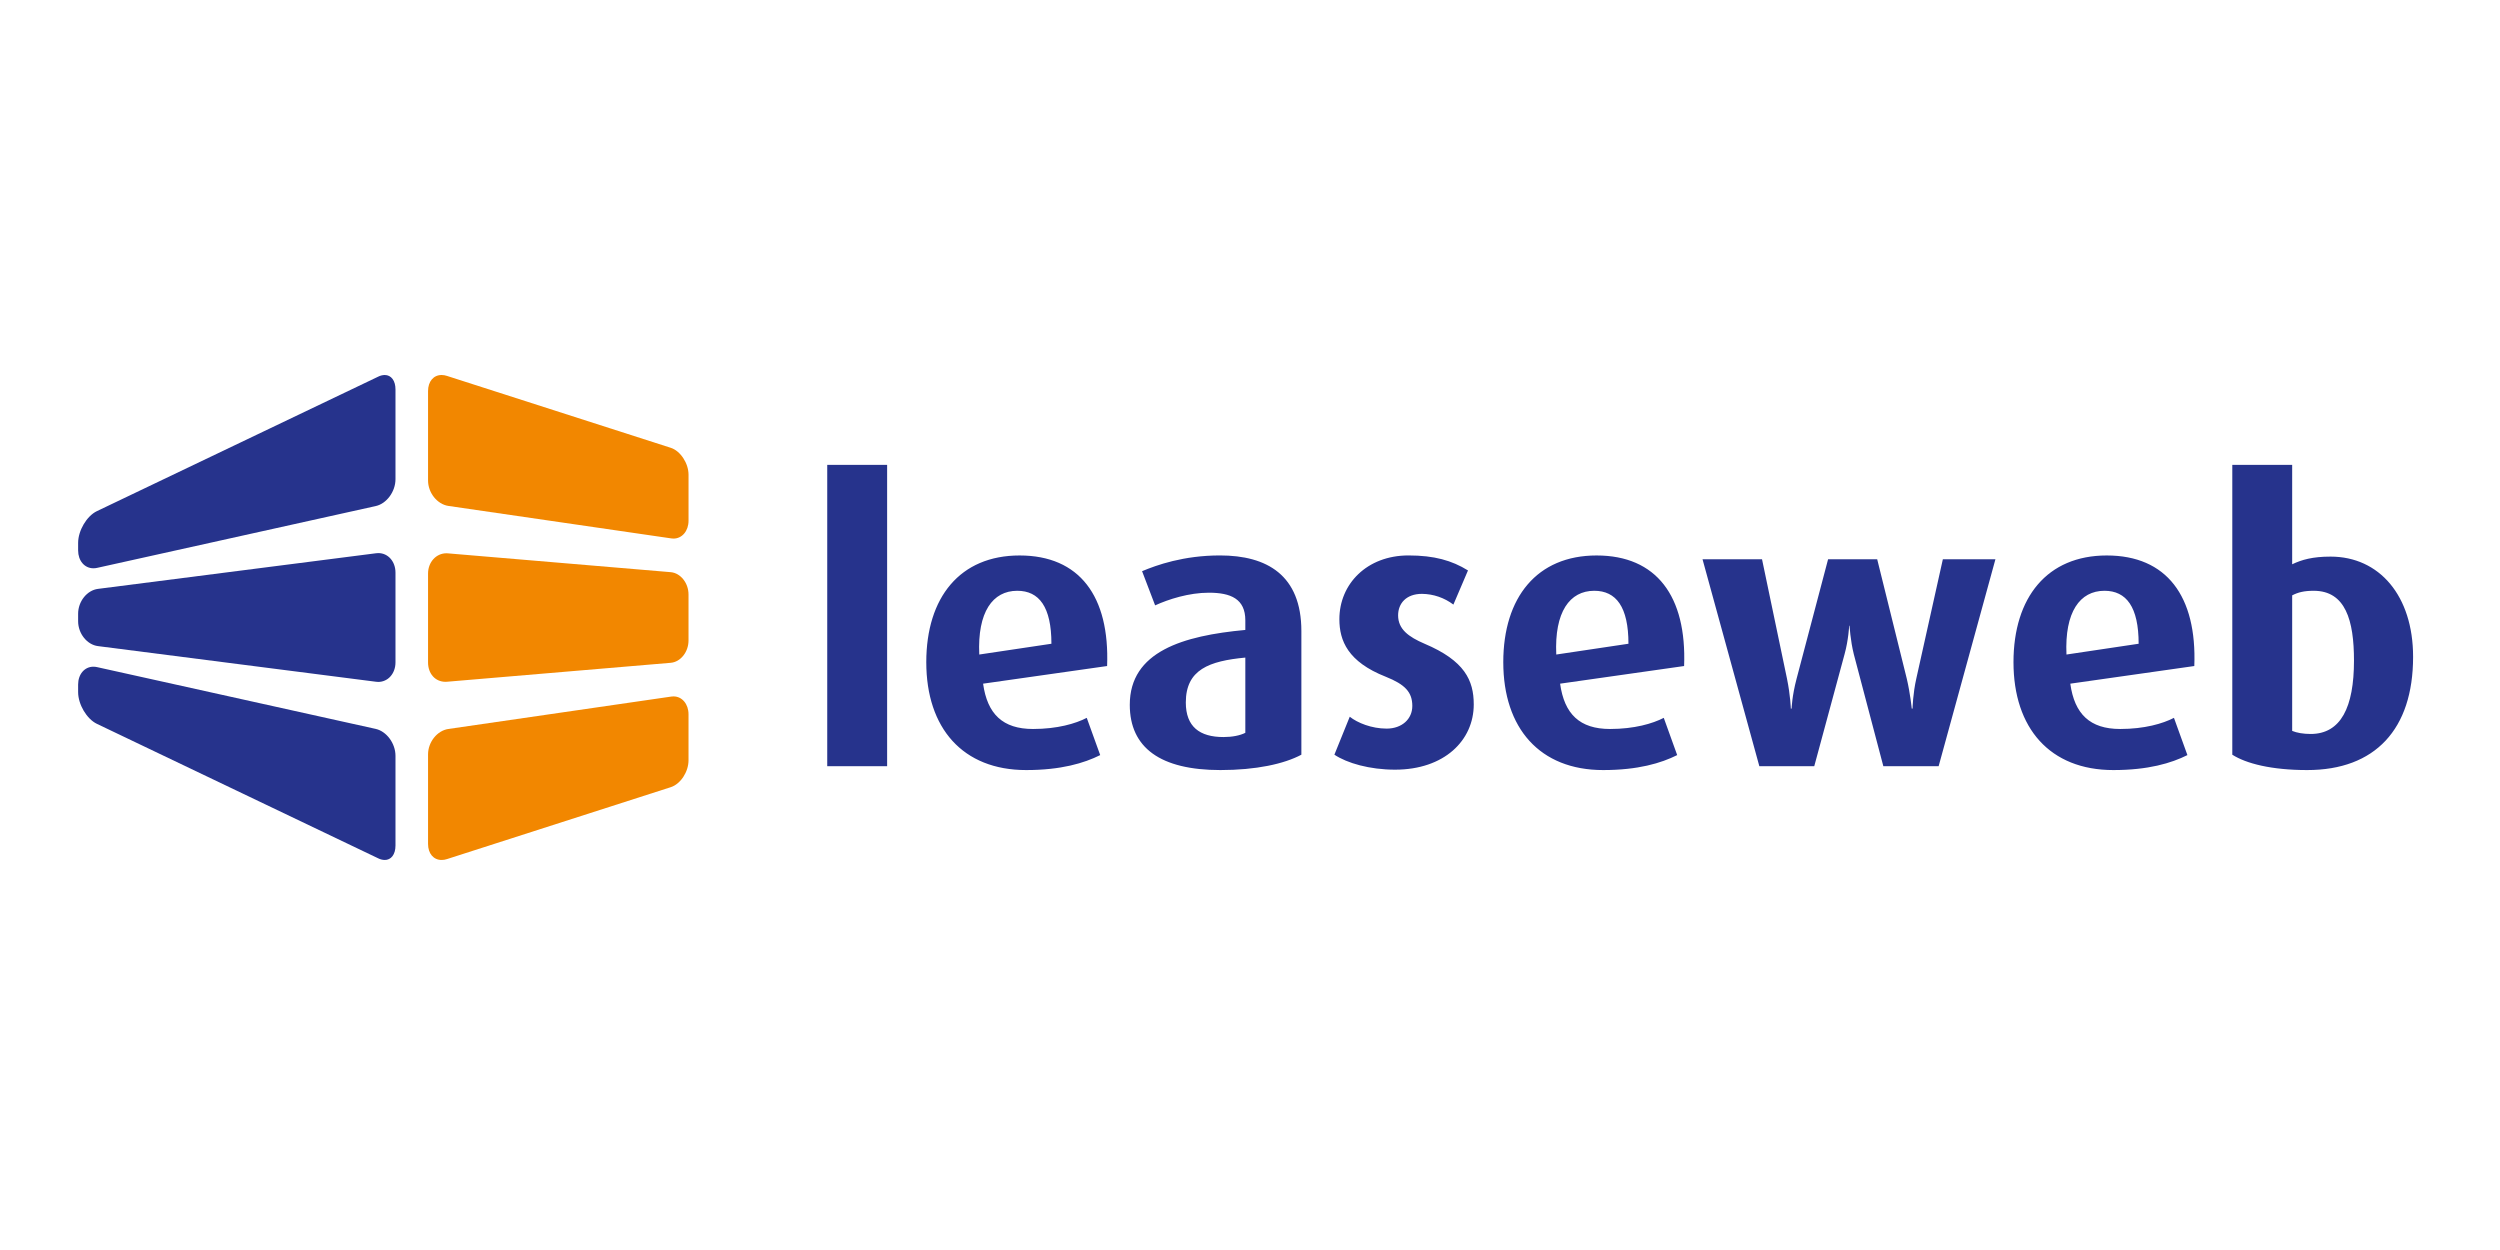 <svg width="160" height="80" viewBox="0 0 160 80" fill="none" xmlns="http://www.w3.org/2000/svg">
<path fill-rule="evenodd" clip-rule="evenodd" d="M43.107 34.469C43.059 34.469 43.011 34.465 42.964 34.458L28.694 32.379C27.977 32.269 27.395 31.538 27.395 30.749V25.031C27.395 24.414 27.744 24 28.264 24C28.381 24.001 28.498 24.021 28.609 24.059L42.937 28.662C43.549 28.863 44.066 29.649 44.066 30.38V33.329C44.066 33.979 43.654 34.469 43.107 34.469ZM28.515 43.636C27.857 43.636 27.395 43.12 27.395 42.392V36.708C27.395 35.98 27.91 35.41 28.57 35.41C28.603 35.41 28.637 35.411 28.672 35.415L42.93 36.619C43.557 36.675 44.065 37.315 44.065 38.046V40.992C44.065 41.725 43.557 42.364 42.93 42.419L28.616 43.631C28.582 43.634 28.549 43.635 28.515 43.636ZM28.265 55.038C27.743 55.038 27.395 54.626 27.395 54.01V48.283C27.395 47.492 27.977 46.761 28.694 46.654L42.965 44.58C43.012 44.573 43.059 44.57 43.106 44.57C43.653 44.57 44.065 45.06 44.065 45.712V48.658C44.065 49.4 43.559 50.171 42.937 50.377L28.609 54.981C28.498 55.019 28.382 55.038 28.265 55.038Z" fill="#F28700"/>
<path fill-rule="evenodd" clip-rule="evenodd" d="M5.979 36.37C5.412 36.37 5 35.89 5 35.227V34.747C5 33.956 5.551 33.023 6.204 32.712L24.209 24.104C24.337 24.039 24.479 24.004 24.622 24C25.04 24 25.311 24.364 25.311 24.924V30.669C25.311 31.462 24.744 32.234 24.047 32.388L6.214 36.344C6.137 36.361 6.058 36.37 5.979 36.37ZM24.209 43.643C24.163 43.643 24.117 43.639 24.07 43.633L6.271 41.351C5.571 41.263 5 40.549 5 39.76V39.278C5 38.489 5.571 37.776 6.272 37.688L24.07 35.408C24.117 35.401 24.164 35.398 24.212 35.398C24.838 35.398 25.311 35.935 25.311 36.648V42.392C25.311 42.741 25.195 43.06 24.988 43.291C24.891 43.401 24.771 43.49 24.637 43.55C24.503 43.611 24.357 43.643 24.209 43.643ZM24.622 55.038C24.478 55.035 24.337 54.999 24.208 54.934L6.204 46.327C5.551 46.015 5 45.085 5 44.294V43.81C5 43.15 5.413 42.669 5.977 42.669C6.055 42.669 6.135 42.678 6.214 42.696L24.046 46.65C24.742 46.807 25.311 47.578 25.311 48.372V54.117C25.311 54.402 25.24 54.639 25.11 54.804C25.053 54.878 24.979 54.938 24.894 54.979C24.809 55.02 24.716 55.04 24.622 55.038Z" fill="#26338C"/>
<path fill-rule="evenodd" clip-rule="evenodd" d="M52.943 49.038H56.776V29.751H52.943V49.038ZM62.918 43.756C63.189 45.697 64.172 46.655 66.113 46.655C67.661 46.655 68.84 46.312 69.552 45.942L70.413 48.326C69.381 48.842 67.906 49.284 65.671 49.284C61.617 49.284 59.282 46.605 59.282 42.379C59.282 38.227 61.444 35.55 65.253 35.55C69.086 35.55 71.027 38.154 70.855 42.626L62.918 43.755V43.756ZM65.105 37.81C63.533 37.81 62.55 39.162 62.673 41.89L67.291 41.2C67.291 38.842 66.506 37.81 65.105 37.81ZM78.104 49.284C74.273 49.284 72.306 47.859 72.306 45.107C72.306 41.692 75.721 40.684 79.701 40.316V39.702C79.701 38.326 78.767 37.933 77.367 37.933C76.089 37.933 74.787 38.351 73.928 38.744L73.093 36.556C74.026 36.164 75.745 35.548 78.08 35.548C81.079 35.548 83.288 36.803 83.288 40.39V48.301C82.184 48.891 80.389 49.284 78.104 49.284ZM79.701 42.085C77.392 42.306 75.892 42.846 75.892 44.96C75.892 46.508 76.777 47.171 78.301 47.171C78.865 47.171 79.357 47.073 79.701 46.9V42.085ZM89.284 49.259C87.66 49.259 86.212 48.842 85.401 48.3L86.384 45.87C86.875 46.262 87.784 46.631 88.742 46.631C89.726 46.631 90.388 46.017 90.388 45.181C90.388 44.296 89.921 43.804 88.692 43.313C86.262 42.356 85.72 41.005 85.72 39.628C85.72 37.367 87.489 35.548 90.143 35.548C91.79 35.548 92.919 35.869 93.951 36.508L93.017 38.694C92.437 38.254 91.731 38.013 91.003 38.007C89.995 38.007 89.479 38.621 89.479 39.383C89.479 40.267 90.143 40.758 91.174 41.2C93.73 42.282 94.32 43.535 94.32 45.083C94.32 47.393 92.428 49.259 89.284 49.259ZM99.847 43.756C100.117 45.697 101.099 46.655 103.041 46.655C104.589 46.655 105.767 46.312 106.481 45.942L107.34 48.326C106.309 48.842 104.835 49.284 102.599 49.284C98.545 49.284 96.21 46.605 96.21 42.379C96.21 38.227 98.372 35.55 102.181 35.55C106.014 35.55 107.955 38.154 107.783 42.626L99.846 43.755L99.847 43.756ZM102.033 37.81C100.461 37.81 99.478 39.162 99.601 41.89L104.221 41.2C104.221 38.842 103.434 37.81 102.033 37.81ZM124.072 49.038H120.534L118.642 41.863C118.421 40.979 118.372 40.045 118.372 40.045H118.348C118.348 40.045 118.299 40.979 118.053 41.864L116.112 49.038H112.598L108.962 35.795H112.77L114.368 43.437C114.588 44.517 114.613 45.352 114.613 45.352H114.662C114.662 45.352 114.687 44.542 114.982 43.437L116.997 35.795H120.141L122.034 43.437C122.255 44.371 122.353 45.352 122.353 45.352H122.402C122.402 45.352 122.426 44.37 122.647 43.412L124.342 35.795H127.707L124.072 49.038ZM132.499 43.756C132.769 45.697 133.754 46.655 135.692 46.655C137.242 46.655 138.422 46.312 139.133 45.942L139.994 48.326C138.962 48.842 137.488 49.284 135.252 49.284C131.197 49.284 128.863 46.605 128.863 42.379C128.863 38.227 131.024 35.55 134.833 35.55C138.667 35.55 140.607 38.154 140.436 42.626L132.499 43.755V43.756ZM134.686 37.81C133.114 37.81 132.132 39.162 132.254 41.89L136.873 41.2C136.873 38.842 136.086 37.81 134.686 37.81ZM147.659 49.284C145.372 49.284 143.752 48.867 142.867 48.301V29.75H146.699V36.114C147.314 35.821 148.002 35.623 149.157 35.623C152.277 35.623 154.438 38.129 154.438 42.035C154.438 46.679 152.006 49.284 147.659 49.284ZM148.076 37.81C147.462 37.81 147.069 37.909 146.699 38.104V46.778C146.996 46.9 147.412 46.974 147.88 46.974C149.82 46.974 150.655 45.255 150.655 42.282C150.655 39.702 150.115 37.81 148.076 37.81Z" fill="#26338C"/>
</svg>
